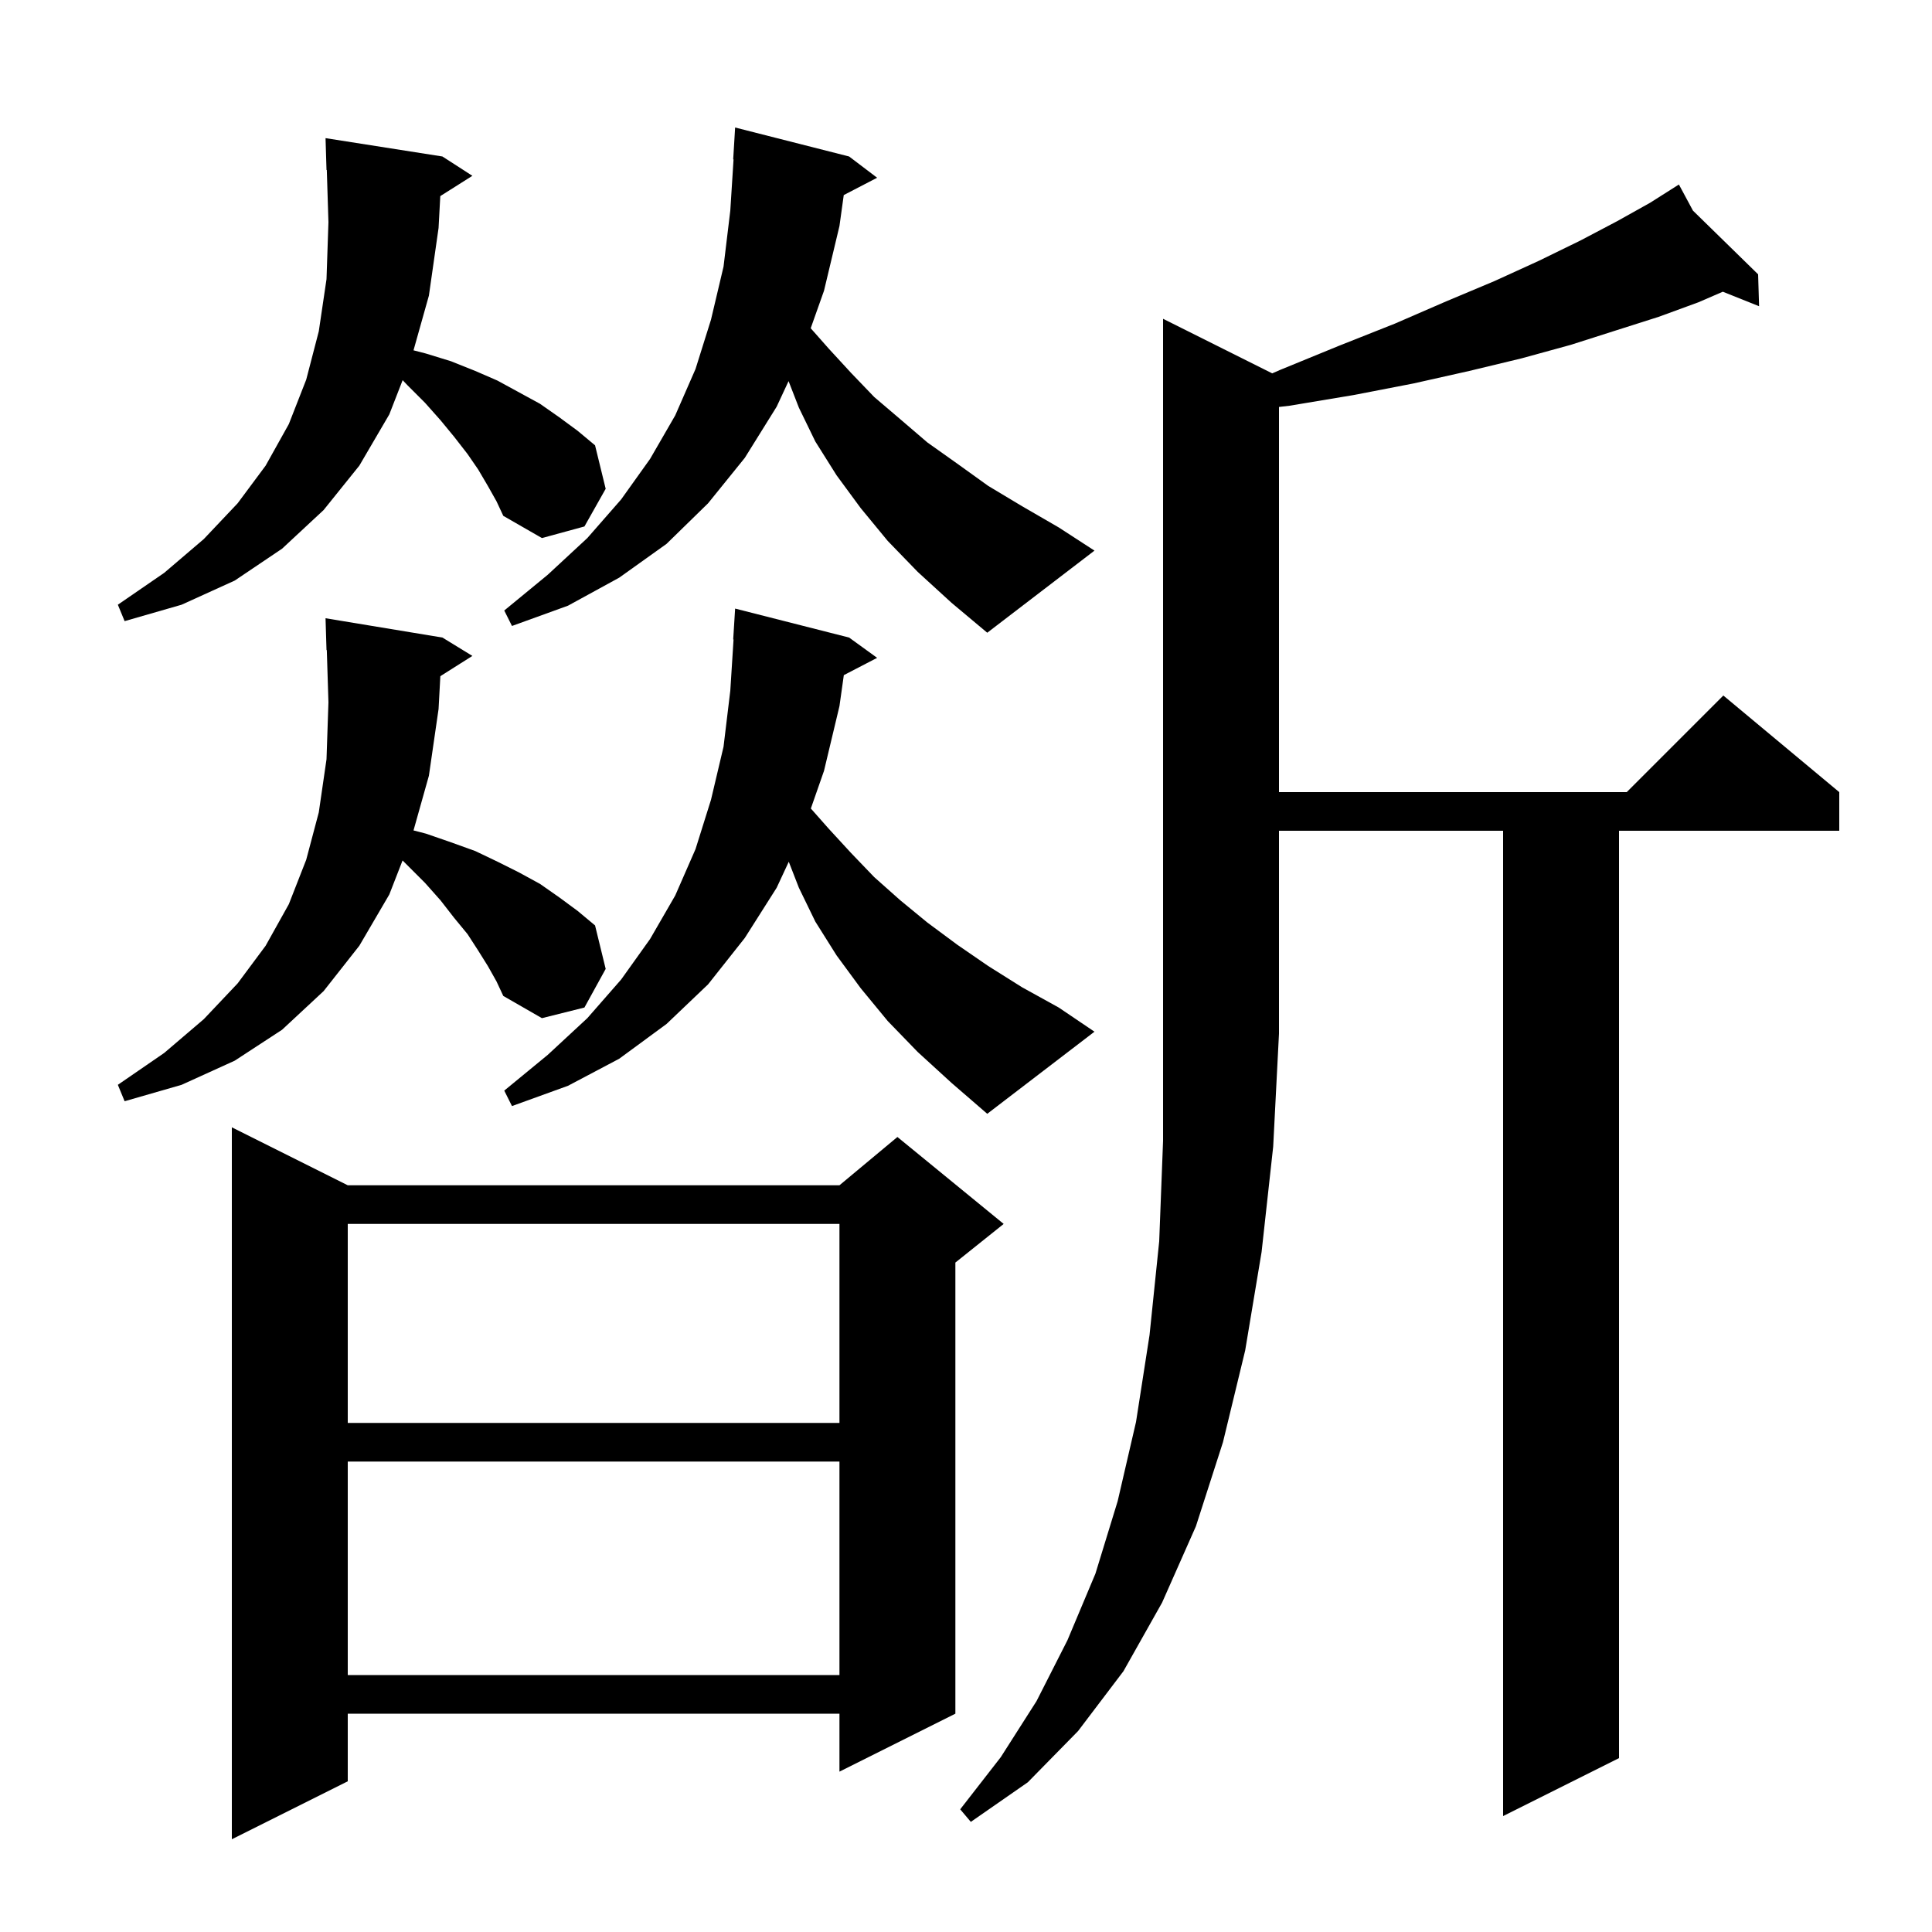 <svg xmlns="http://www.w3.org/2000/svg" xmlns:xlink="http://www.w3.org/1999/xlink" version="1.1" baseProfile="full" viewBox="0 0 200 200" width="200" height="200">
<g fill="black">
<path d="M 36.0 122.7 L 86.9 122.7 L 92.9 117.7 L 103.9 126.7 L 98.9 130.7 L 98.9 177.4 L 86.9 183.4 L 86.9 177.4 L 36.0 177.4 L 36.0 184.4 L 24.0 190.4 L 24.0 116.7 Z M 131.7 38.65 L 132.5 38.3 L 138.6 35.8 L 144.4 33.5 L 149.7 31.2 L 154.7 29.1 L 159.3 27.0 L 163.6 24.9 L 167.4 22.9 L 170.8 21.0 L 173.003 19.605 L 173.0 19.6 L 173.004 19.604 L 173.8 19.1 L 175.254 21.804 L 182.0 28.4 L 182.1 31.7 L 178.347 30.199 L 175.8 31.3 L 171.7 32.8 L 167.3 34.2 L 162.6 35.7 L 157.5 37.1 L 152.1 38.4 L 146.3 39.7 L 140.1 40.9 L 133.5 42.0 L 132.4 42.128 L 132.4 82.0 L 168.4 82.0 L 178.4 72.0 L 190.4 82.0 L 190.4 86.0 L 167.6 86.0 L 167.6 182.0 L 155.6 188.0 L 155.6 86.0 L 132.4 86.0 L 132.4 107.0 L 131.8 118.7 L 130.6 129.6 L 128.9 139.8 L 126.6 149.3 L 123.8 158.0 L 120.3 165.9 L 116.3 173.0 L 111.6 179.2 L 106.4 184.5 L 100.5 188.6 L 99.4 187.3 L 103.6 181.9 L 107.3 176.1 L 110.5 169.8 L 113.4 162.9 L 115.7 155.4 L 117.6 147.2 L 119.0 138.2 L 120.0 128.5 L 120.4 118.1 L 120.4 33.0 Z M 36.0 151.3 L 36.0 173.4 L 86.9 173.4 L 86.9 151.3 Z M 36.0 126.7 L 36.0 147.3 L 86.9 147.3 L 86.9 126.7 Z M 95.0 108.9 L 91.9 105.7 L 89.1 102.3 L 86.6 98.9 L 84.4 95.4 L 82.7 91.9 L 81.653 89.208 L 80.4 91.9 L 77.1 97.1 L 73.3 101.9 L 69.0 106.0 L 64.1 109.6 L 58.8 112.4 L 53.0 114.5 L 52.2 112.9 L 56.7 109.2 L 60.8 105.4 L 64.3 101.4 L 67.3 97.2 L 69.9 92.7 L 72.0 87.9 L 73.6 82.8 L 74.9 77.3 L 75.6 71.5 L 75.937 66.199 L 75.9 66.2 L 76.1 63.0 L 87.9 66.0 L 90.8 68.1 L 87.352 69.89 L 86.9 73.1 L 85.3 79.8 L 83.939 83.697 L 85.8 85.8 L 88.1 88.3 L 90.5 90.8 L 93.2 93.2 L 96.0 95.5 L 99.1 97.8 L 102.3 100.0 L 105.8 102.2 L 109.6 104.3 L 113.3 106.8 L 102.2 115.3 L 98.5 112.1 Z M 50.5 100.0 L 49.5 98.4 L 48.4 96.7 L 47.0 95.0 L 45.6 93.2 L 44.0 91.4 L 41.674 89.074 L 40.3 92.6 L 37.2 97.9 L 33.5 102.6 L 29.2 106.6 L 24.3 109.8 L 18.8 112.3 L 12.9 114.0 L 12.2 112.3 L 17.0 109.0 L 21.1 105.5 L 24.6 101.8 L 27.5 97.9 L 29.9 93.6 L 31.7 89.0 L 33.0 84.1 L 33.8 78.6 L 34.0 72.7 L 33.831 67.297 L 33.8 67.3 L 33.7 64.0 L 45.8 66.0 L 48.9 67.9 L 45.584 69.998 L 45.4 73.4 L 44.4 80.3 L 42.807 85.965 L 44.1 86.3 L 46.7 87.2 L 49.2 88.1 L 51.5 89.2 L 53.7 90.3 L 55.9 91.5 L 57.9 92.9 L 59.8 94.3 L 61.6 95.8 L 62.7 100.3 L 60.5 104.3 L 56.1 105.4 L 52.1 103.1 L 51.4 101.6 Z M 95.0 59.2 L 91.9 56.0 L 89.1 52.6 L 86.6 49.2 L 84.4 45.7 L 82.7 42.2 L 81.632 39.454 L 80.4 42.1 L 77.1 47.4 L 73.3 52.1 L 69.0 56.3 L 64.1 59.8 L 58.8 62.7 L 53.0 64.8 L 52.2 63.2 L 56.7 59.5 L 60.8 55.7 L 64.3 51.7 L 67.3 47.5 L 69.9 43.0 L 72.0 38.2 L 73.6 33.1 L 74.9 27.6 L 75.6 21.8 L 75.937 16.499 L 75.9 16.5 L 76.1 13.2 L 87.9 16.2 L 90.8 18.4 L 87.345 20.194 L 86.9 23.4 L 85.3 30.1 L 83.924 33.979 L 85.8 36.1 L 88.1 38.6 L 90.5 41.1 L 93.2 43.4 L 96.0 45.8 L 99.1 48.0 L 102.3 50.3 L 105.8 52.4 L 109.6 54.6 L 113.3 57.0 L 102.2 65.5 L 98.5 62.4 Z M 50.5 50.3 L 49.5 48.6 L 48.4 47.0 L 47.0 45.2 L 45.6 43.5 L 44.0 41.7 L 42.2 39.9 L 41.682 39.355 L 40.3 42.9 L 37.2 48.2 L 33.5 52.8 L 29.2 56.8 L 24.3 60.1 L 18.8 62.6 L 12.9 64.3 L 12.2 62.6 L 17.0 59.3 L 21.1 55.8 L 24.6 52.1 L 27.5 48.2 L 29.9 43.9 L 31.7 39.3 L 33.0 34.3 L 33.8 28.9 L 34.0 23.0 L 33.831 17.596 L 33.8 17.6 L 33.7 14.3 L 45.8 16.2 L 48.9 18.2 L 45.578 20.301 L 45.4 23.6 L 44.4 30.6 L 42.807 36.265 L 44.1 36.6 L 46.7 37.4 L 49.2 38.4 L 51.5 39.4 L 55.9 41.8 L 57.9 43.2 L 59.8 44.6 L 61.6 46.1 L 62.7 50.6 L 60.5 54.5 L 56.1 55.7 L 52.1 53.4 L 51.4 51.9 Z " />
</g>
</svg>
